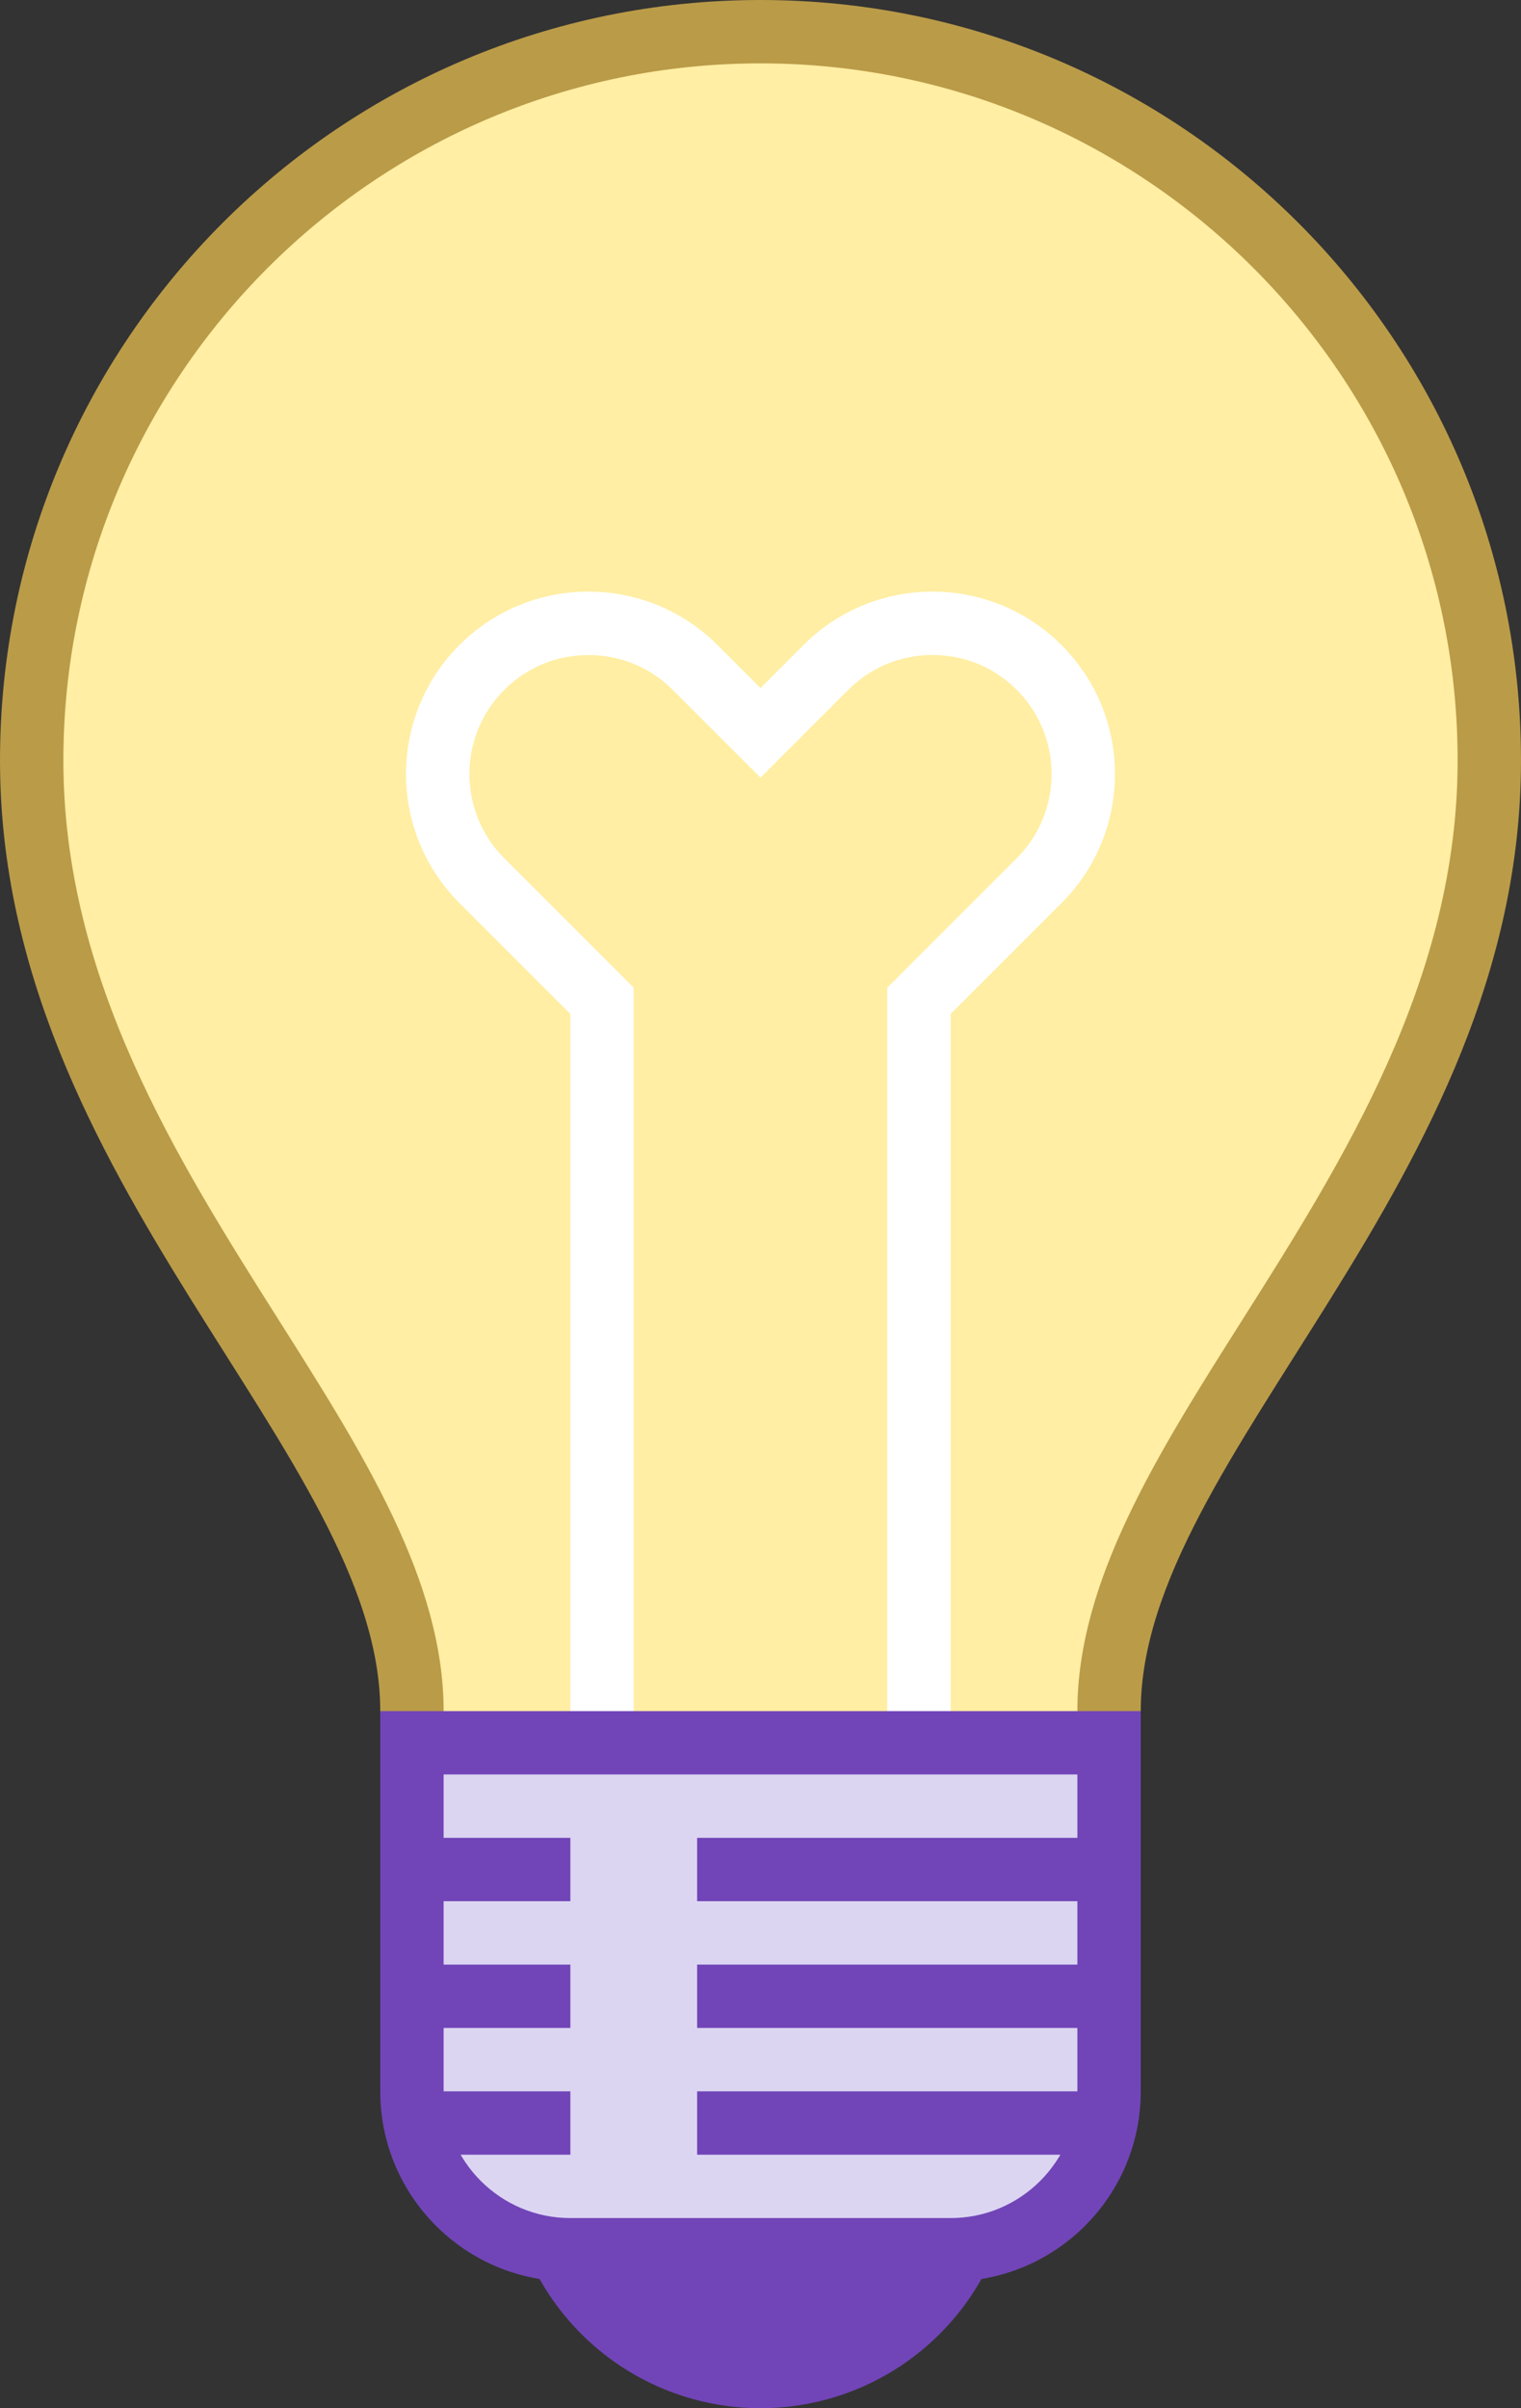 <svg width="24" height="38" viewBox="0 0 24 38" fill="none" xmlns="http://www.w3.org/2000/svg">
<rect x="0" y="0" width="24" height="38" fill="#333333" stroke="none"/>
<path d="M6.5 28.833V27C6.5 25.086 5.332 23.24 3.98 21.103C2.349 18.525 0.5 15.603 0.5 12C0.5 5.659 5.659 0.5 12 0.5C18.341 0.5 23.5 5.659 23.5 12C23.5 15.603 21.651 18.525 20.02 21.103C18.668 23.24 17.5 25.086 17.5 27V28.833H6.5Z" fill="#FFEEA3"/>
<path d="M12 1C18.065 1 23 5.935 23 12C23 15.458 21.192 18.315 19.598 20.835C18.262 22.947 17 24.941 17 27V28.333H12H7V27C7 24.941 5.738 22.947 4.402 20.835C2.808 18.315 1 15.458 1 12C1 5.935 5.935 1 12 1ZM12 0C5.373 0 0 5.373 0 12C0 18.667 6 22.958 6 27V29.333H12H18V27C18 22.958 24 18.667 24 12C24 5.373 18.627 0 12 0Z" fill="#BA9B48"/>
<path d="M14.714 10.335C15.216 10.335 15.688 10.53 16.043 10.885C16.776 11.618 16.776 12.81 16.043 13.542L14.293 15.292L14 15.586V16V28H10V16V15.586L9.707 15.293L7.957 13.543C7.224 12.81 7.224 11.618 7.957 10.886C8.312 10.531 8.784 10.336 9.286 10.336C9.788 10.336 10.26 10.531 10.615 10.886L11.294 11.565L12 12.271L12.707 11.564L13.386 10.885C13.741 10.531 14.212 10.335 14.714 10.335ZM14.714 9.335C13.977 9.335 13.24 9.616 12.678 10.178L12 10.857L11.321 10.178C10.759 9.616 10.022 9.335 9.285 9.335C8.548 9.335 7.811 9.616 7.249 10.178C6.125 11.302 6.125 13.125 7.249 14.249L9 16V29H15V16L16.75 14.25C17.874 13.126 17.874 11.303 16.75 10.179C16.188 9.616 15.451 9.335 14.714 9.335Z" fill="white"/>
<path d="M12 30C10.939 30 9.922 30.421 9.172 31.172C8.421 31.922 8 32.939 8 34C8 35.061 8.421 36.078 9.172 36.828C9.922 37.579 10.939 38 12 38C13.061 38 14.078 37.579 14.828 36.828C15.579 36.078 16 35.061 16 34C16 32.939 15.579 31.922 14.828 31.172C14.078 30.421 13.061 30 12 30Z" fill="#7145B8"/>
<path d="M9 35.5C7.622 35.5 6.5 34.378 6.5 33V27.5H17.5V33C17.5 34.378 16.378 35.5 15 35.5H9Z" fill="#DCD5F2"/>
<path d="M17 28V33C17 34.103 16.103 35 15 35H9C7.897 35 7 34.103 7 33V28H17ZM18 27H6V33C6 34.657 7.343 36 9 36H15C16.657 36 18 34.657 18 33V27Z" fill="#7145B8"/>
<path d="M11 33H17.488V34H11V33ZM6.56 33H9V34H6.56V33ZM11 31H18V32H11V31ZM6 31H9V32H6V31ZM11 29H18V30H11V29ZM6 29H9V30H6V29Z" fill="#7145B8"/>
</svg>
